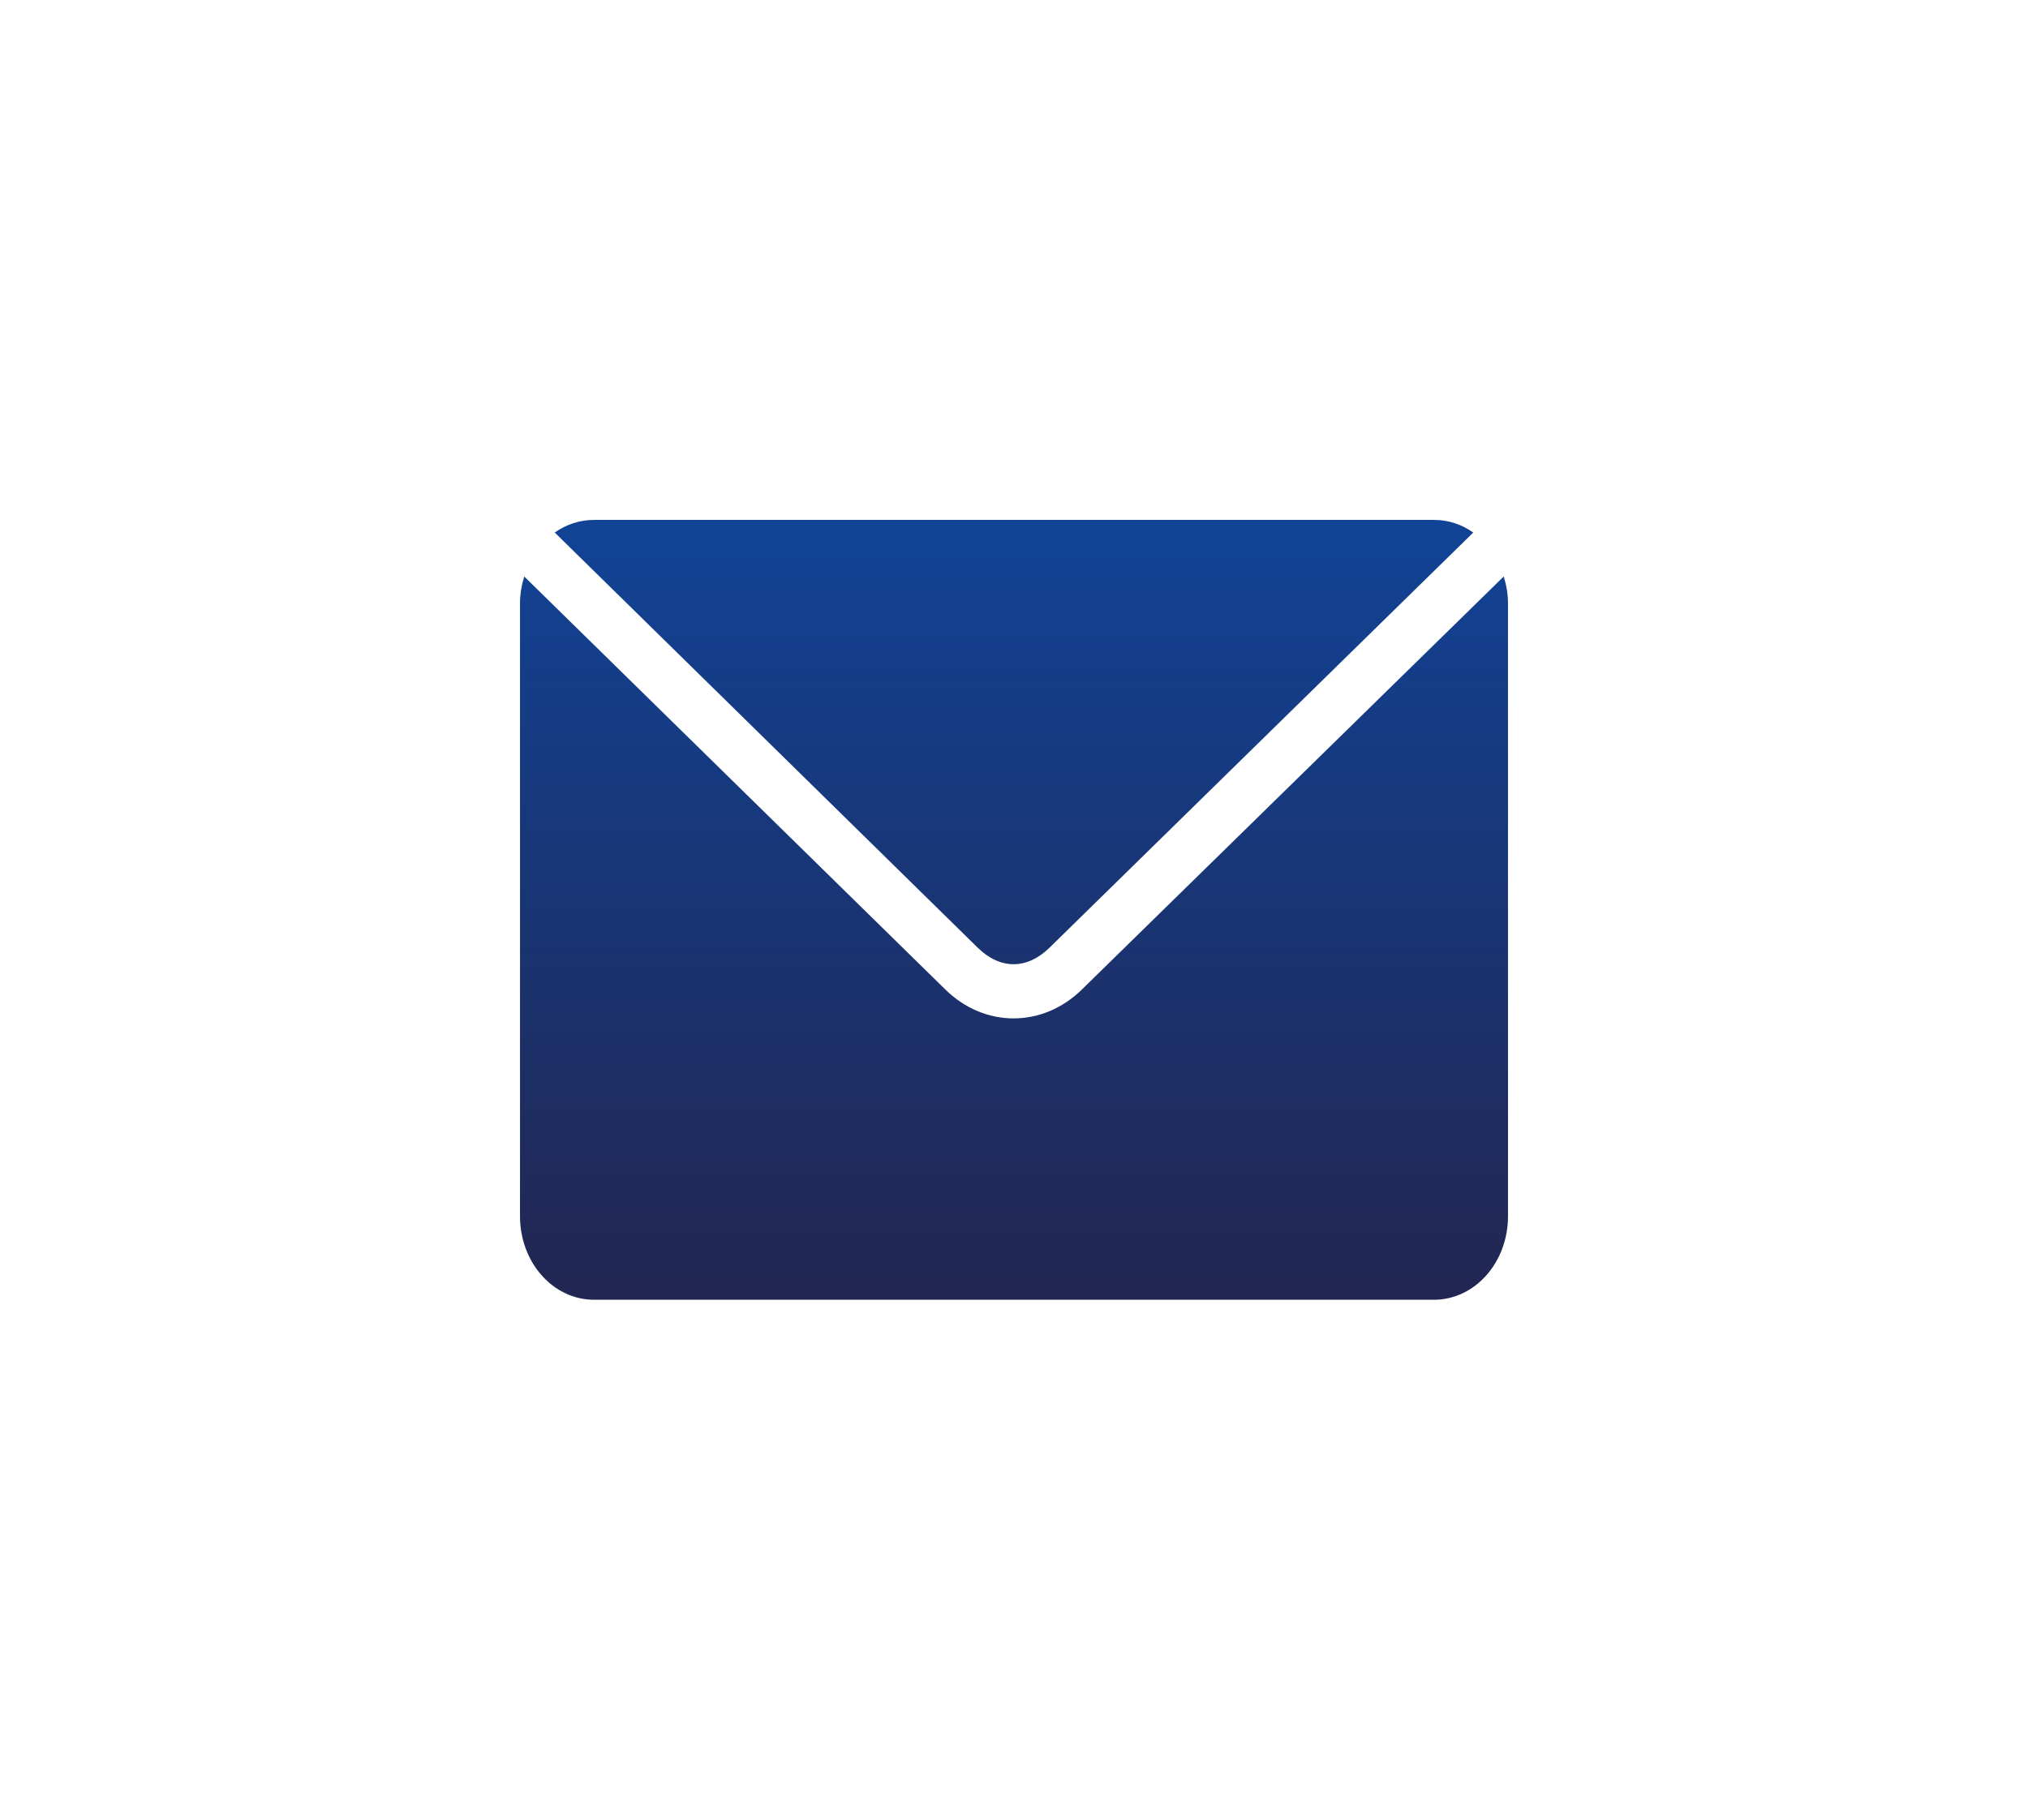 <svg width="39" height="35" viewBox="0 0 39 35" fill="none" xmlns="http://www.w3.org/2000/svg">
<g filter="url(#filter0_d_126_245)">
<path d="M11.425 6C11.146 6 10.887 6.088 10.668 6.243L18.802 14.228C19.234 14.652 19.75 14.652 20.183 14.228L28.332 6.243C28.113 6.088 27.854 6 27.575 6H11.425H11.425ZM10.082 7.088C10.032 7.251 10 7.424 10 7.607V19.393C10 20.283 10.636 21 11.425 21H27.575C28.364 21 29 20.283 29 19.393V7.607C29 7.424 28.968 7.251 28.918 7.088L20.806 15.032C20.05 15.773 18.935 15.774 18.179 15.032L10.081 7.088L10.082 7.088Z" fill="url(#paint0_linear_126_245)"/>
</g>
<defs>
<filter id="filter0_d_126_245" x="0" y="0" width="39" height="35" filterUnits="userSpaceOnUse" color-interpolation-filters="sRGB">
<feFlood flood-opacity="0" result="BackgroundImageFix"/>
<feColorMatrix in="SourceAlpha" type="matrix" values="0 0 0 0 0 0 0 0 0 0 0 0 0 0 0 0 0 0 127 0" result="hardAlpha"/>
<feOffset dy="4"/>
<feGaussianBlur stdDeviation="5"/>
<feComposite in2="hardAlpha" operator="out"/>
<feColorMatrix type="matrix" values="0 0 0 0 0 0 0 0 0 0 0 0 0 0 0 0 0 0 0.25 0"/>
<feBlend mode="normal" in2="BackgroundImageFix" result="effect1_dropShadow_126_245"/>
<feBlend mode="normal" in="SourceGraphic" in2="effect1_dropShadow_126_245" result="shape"/>
</filter>
<linearGradient id="paint0_linear_126_245" x1="19.5" y1="6" x2="19.5" y2="21" gradientUnits="userSpaceOnUse">
<stop stop-color="#114396"/>
<stop offset="1" stop-color="#222651"/>
</linearGradient>
</defs>
</svg>

